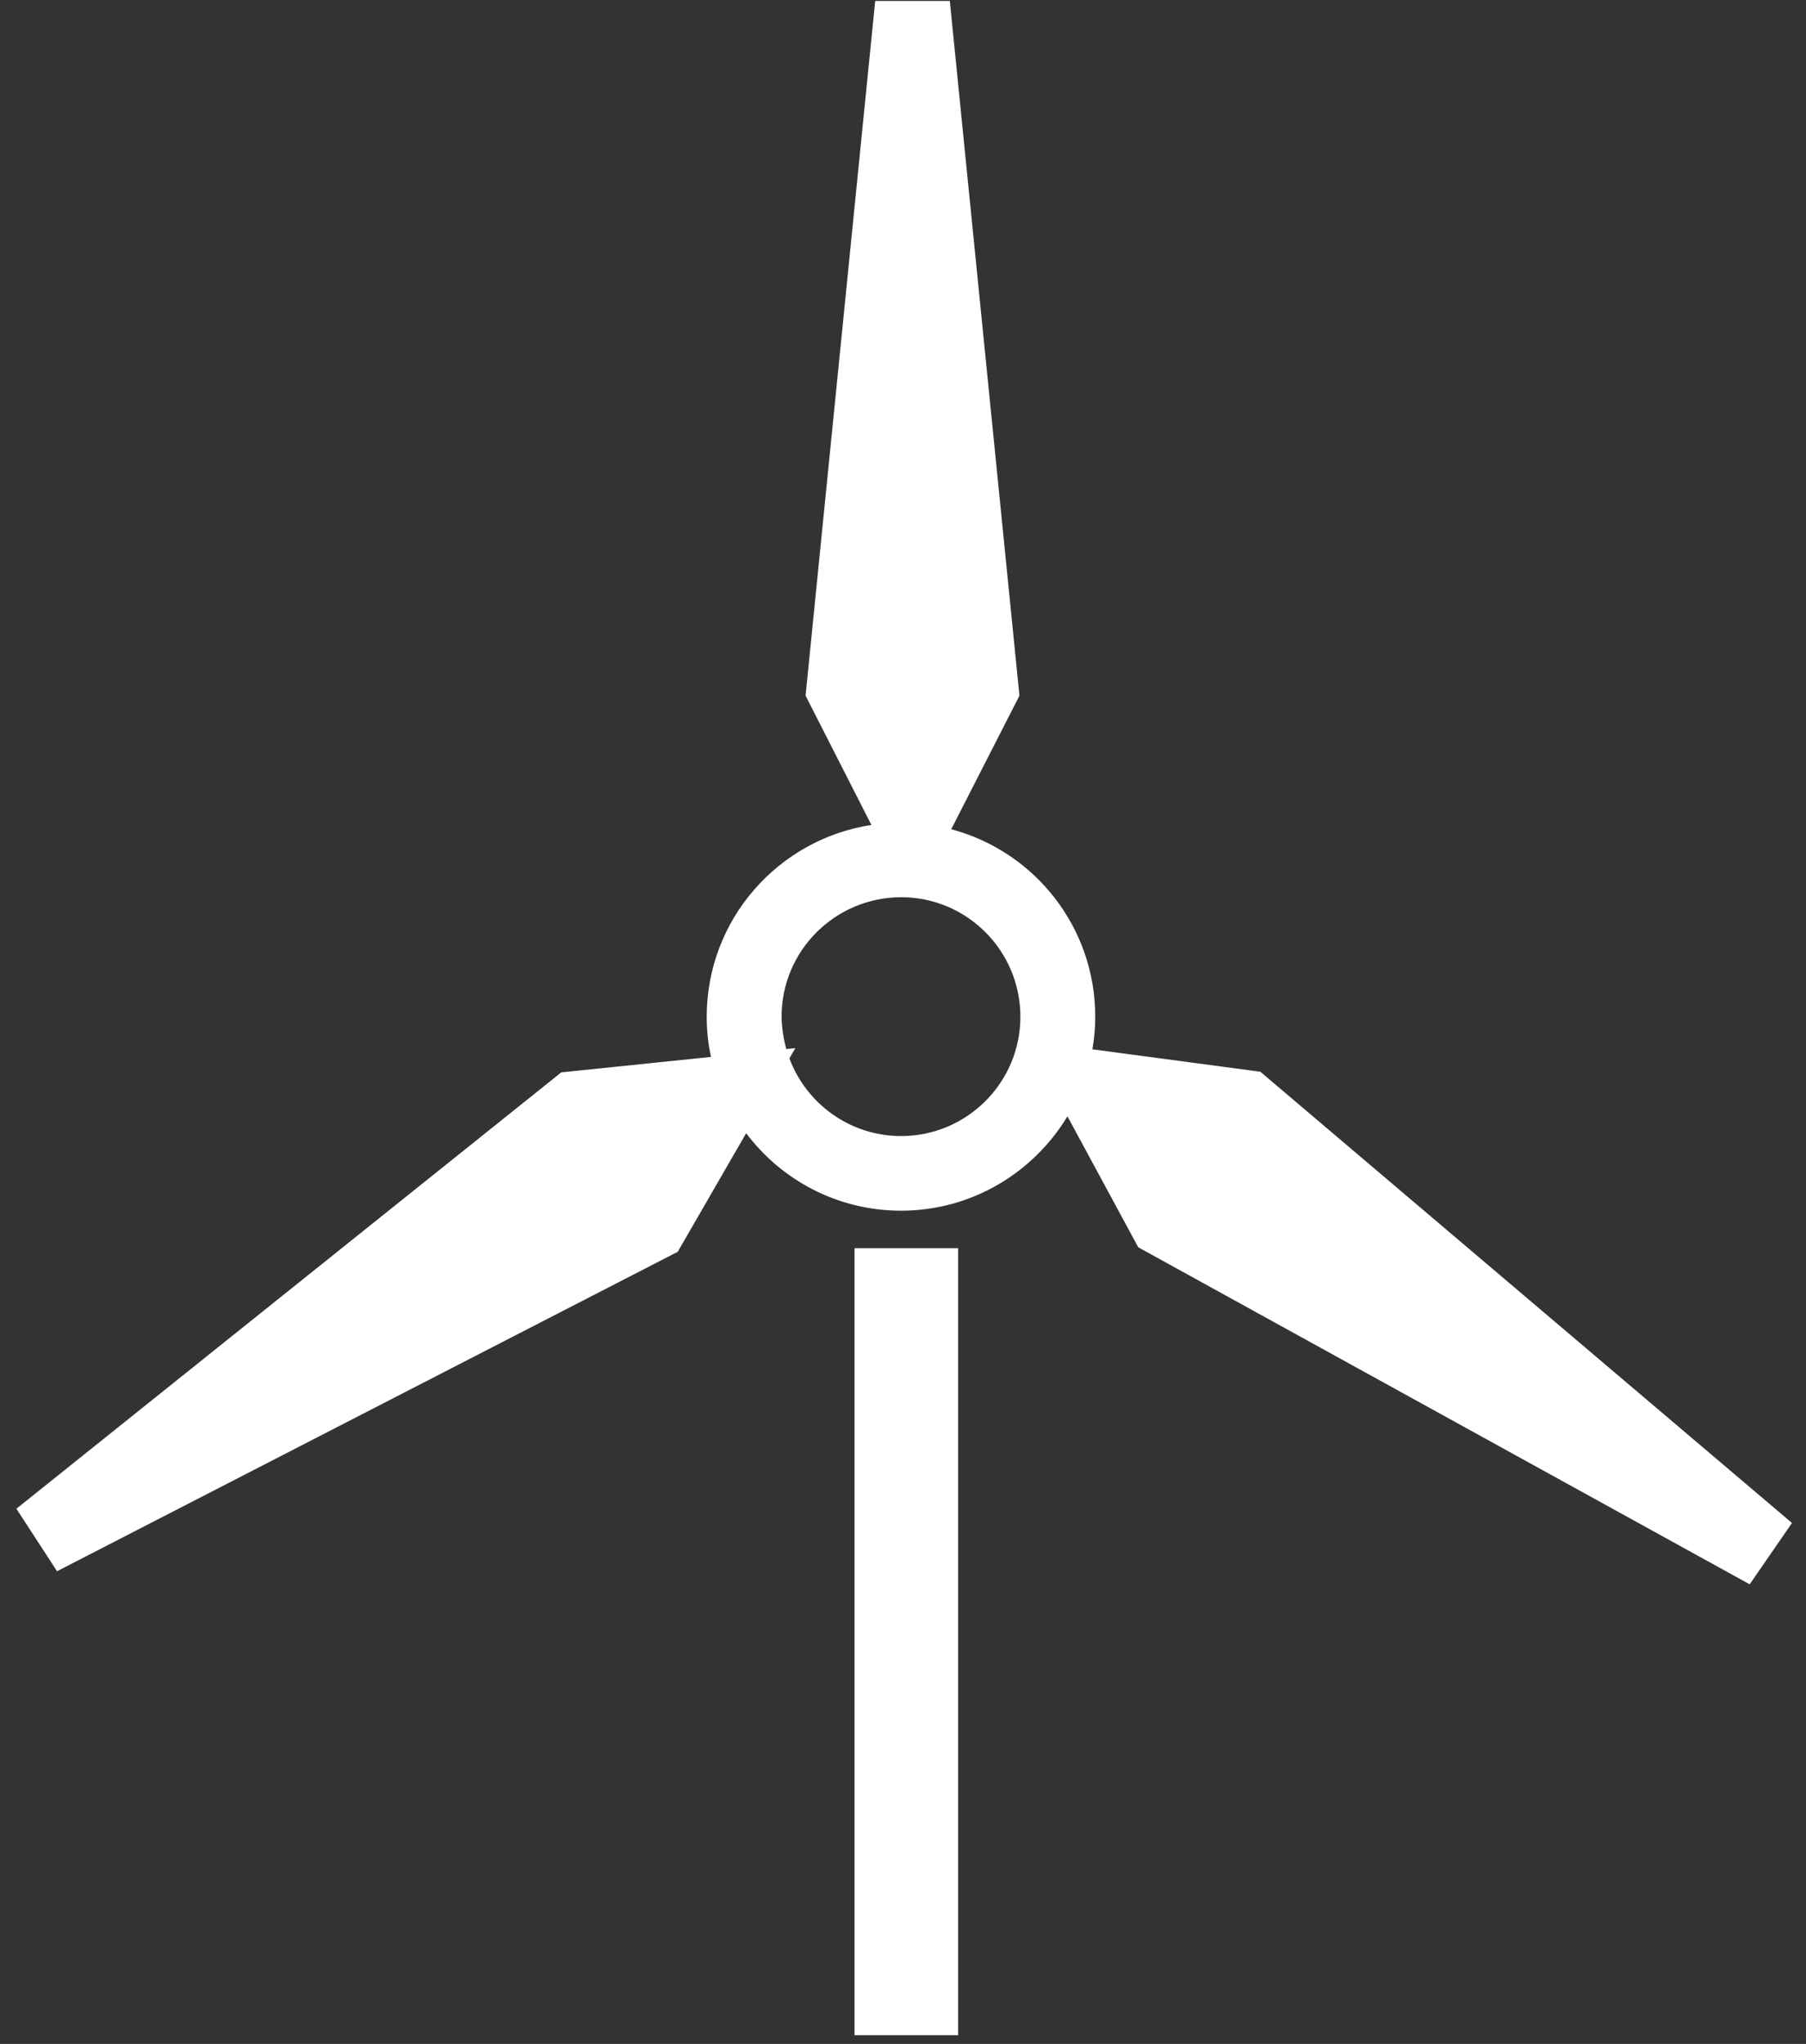 <svg width="76" height="86" viewBox="0 0 76 86" fill="none" xmlns="http://www.w3.org/2000/svg">
<rect x="0" y="0" width="76" height="86" fill="#333333" stroke="none"/>
<path d="M40.32 52.52H35.96V85.63H40.32V52.52ZM42.94 42.78C42.94 45.55 40.69 47.8 37.92 47.8C35.77 47.8 33.93 46.44 33.22 44.53L33.47 44.1L33.09 44.14C32.97 43.71 32.9 43.25 32.89 42.78C32.89 40 35.14 37.76 37.92 37.75C40.69 37.75 42.94 40 42.94 42.78ZM53.01 45.09L45.97 44.15C46.05 43.7 46.09 43.25 46.09 42.78C46.09 38.99 43.52 35.82 40.03 34.89L42.9 29.27L39.97 0.04H36.83L33.9 29.27L36.67 34.71C32.75 35.31 29.74 38.69 29.74 42.78C29.74 43.36 29.8 43.93 29.92 44.47L23.62 45.12L0.69 63.48L2.4 66.11L28.52 52.67L31.4 47.68C32.89 49.66 35.25 50.94 37.92 50.94C40.89 50.94 43.49 49.34 44.92 46.97L47.9 52.48L73.63 66.66L75.41 64.08L53.01 45.07V45.09Z" fill="white"/>
</svg>
